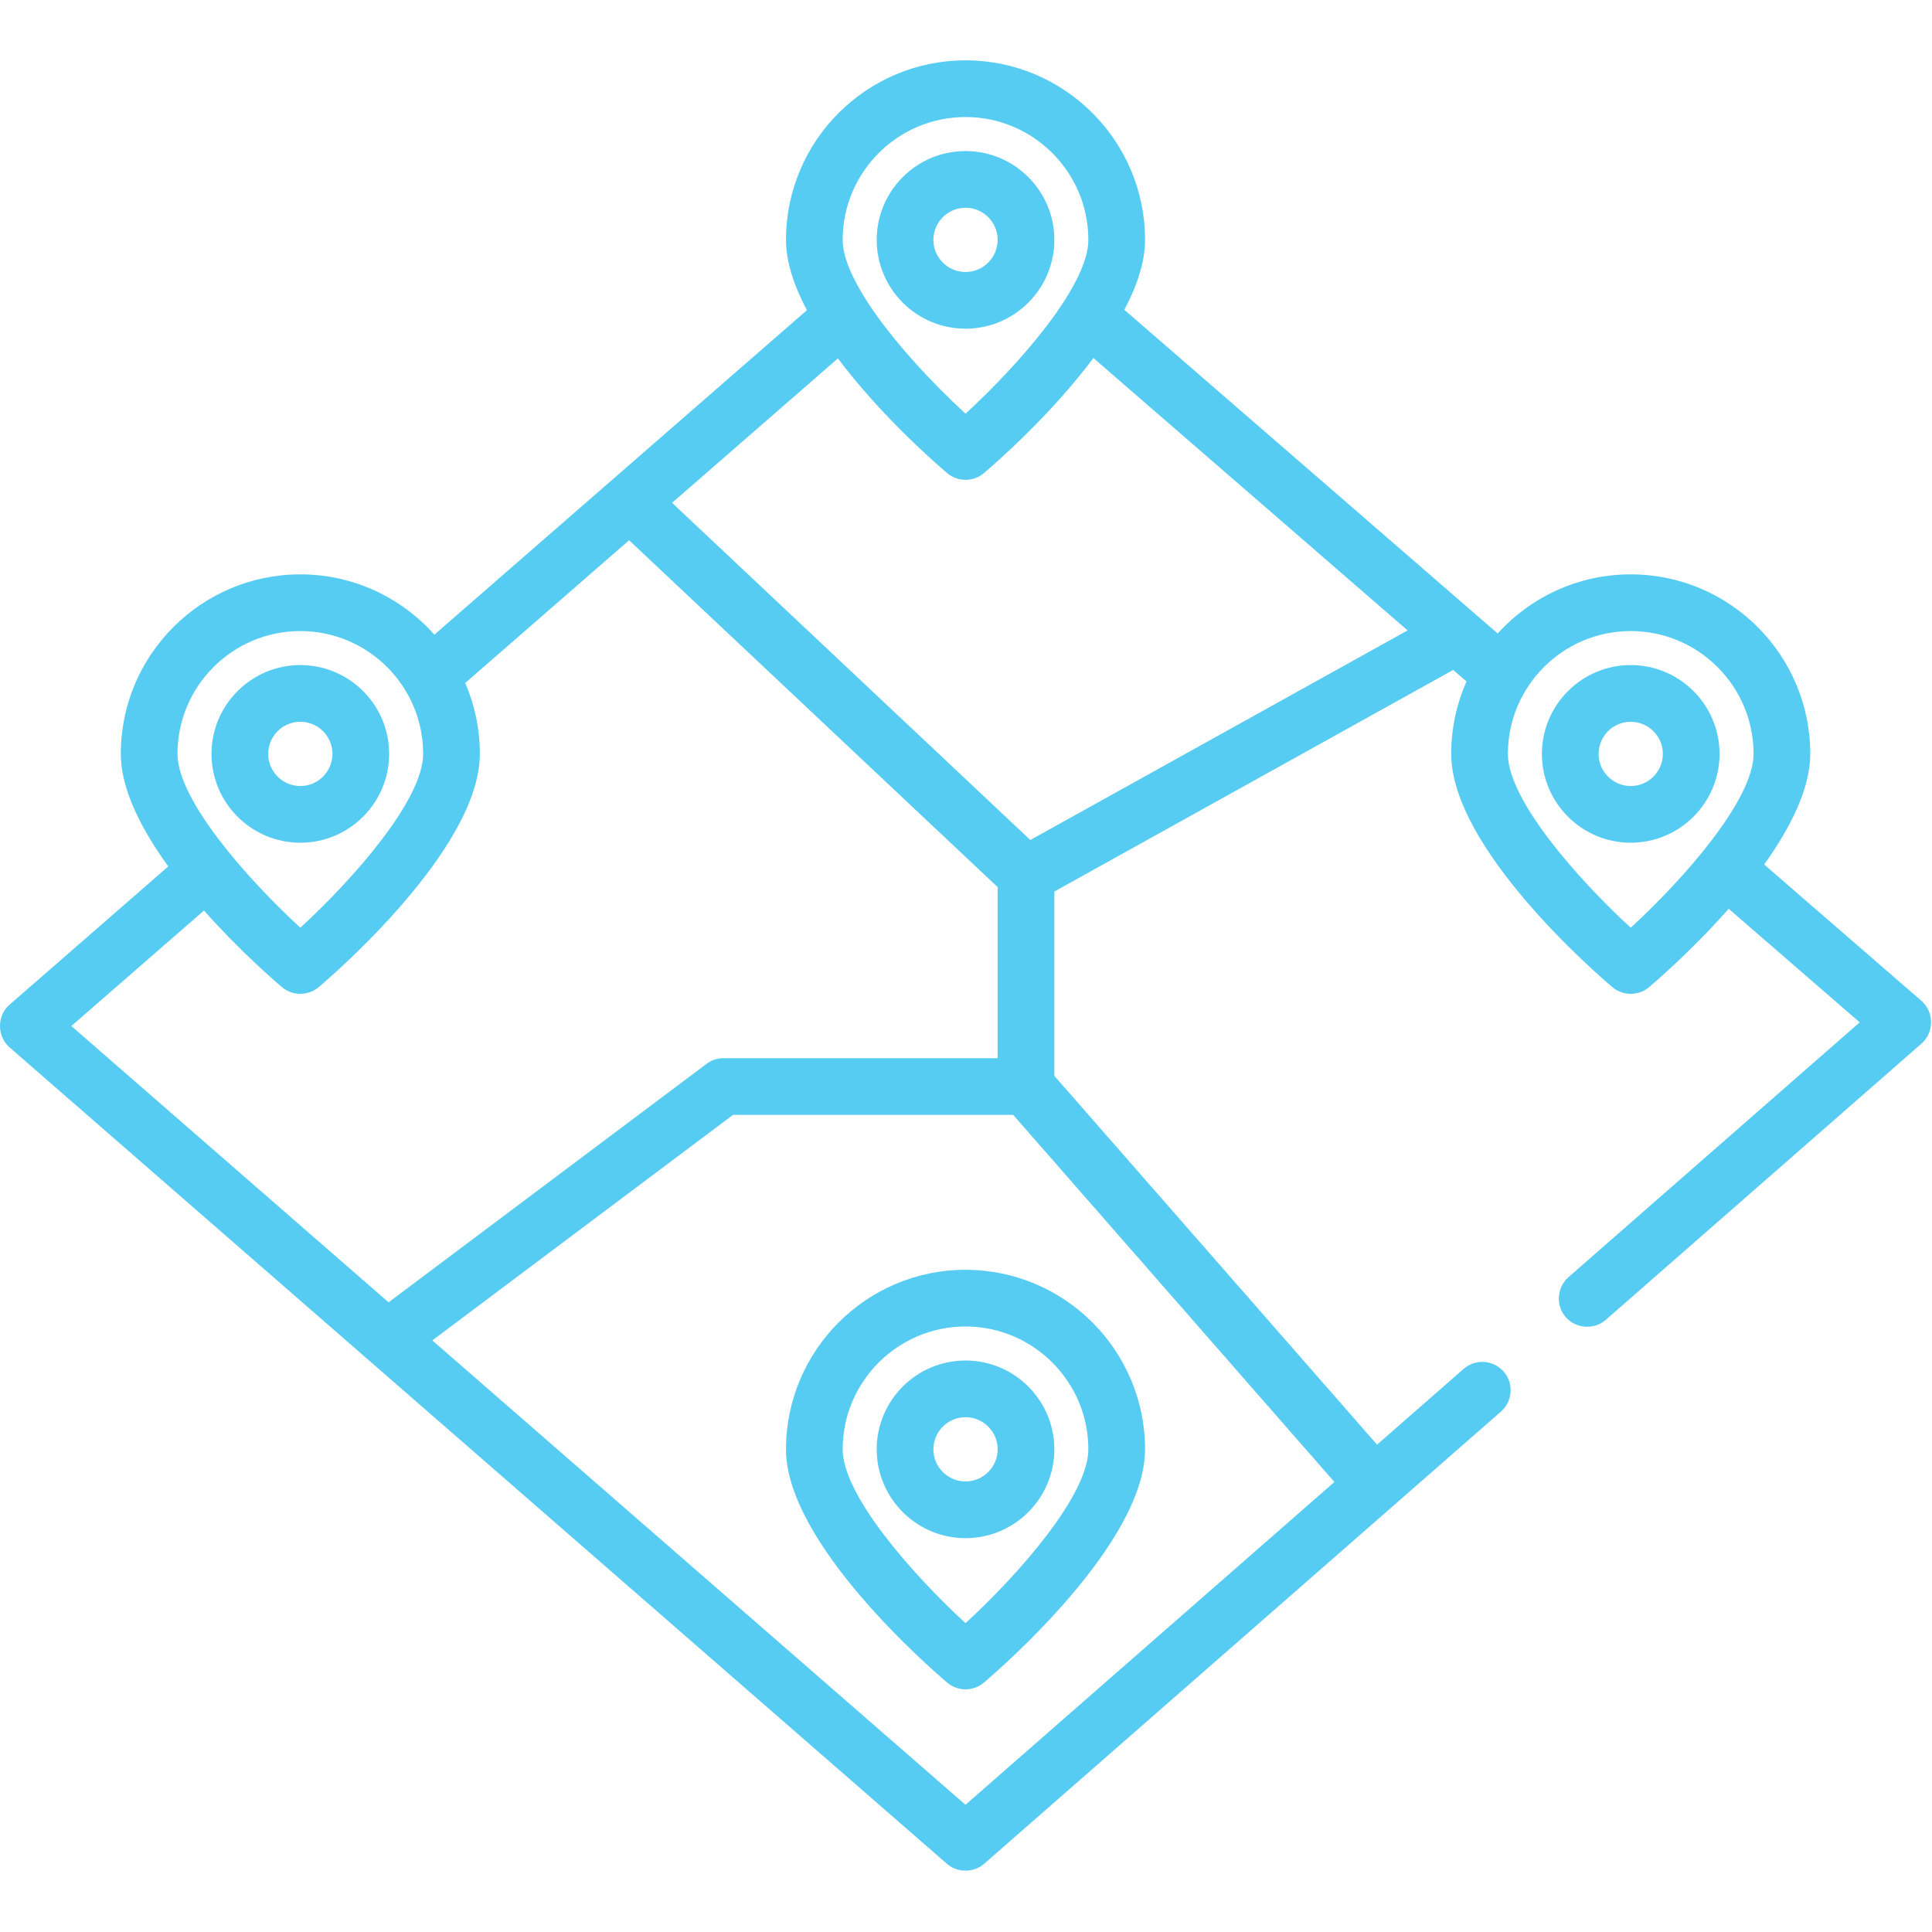 <svg width="683" height="683" viewBox="0 0 683 683" fill="none" xmlns="http://www.w3.org/2000/svg">
<g clip-path="url(#clip0_953_1281)">
<path d="M679.26 353.813L623.666 305.615C632.87 292.776 639.963 278.875 639.963 266.516C639.963 231.521 611.489 203.047 576.495 203.047C557.864 203.047 541.083 211.12 529.463 223.948L397.484 109.526C401.927 101.11 404.802 92.646 404.802 84.802C404.802 49.807 376.328 21.334 341.333 21.334C306.338 21.334 277.864 49.807 277.864 84.802C277.864 92.688 280.776 101.203 285.255 109.667L153.562 224.365C141.932 211.297 125 203.047 106.172 203.047C71.177 203.047 42.703 231.521 42.703 266.516C42.703 279.094 50.052 293.271 59.495 306.297L3.391 355.162C-1.13 359.094 -1.13 366.344 3.391 370.276L334.75 658.885C338.484 662.135 344.208 662.13 347.932 658.87L530.62 499.016C534.786 495.375 535.208 489.042 531.562 484.875C527.916 480.714 521.583 480.292 517.422 483.932L486.818 510.714L372.734 380.333V315.172L513.734 236.833L518.443 240.917C514.974 248.75 513.031 257.412 513.031 266.516C513.031 299.719 564.182 344.042 570.015 348.984C573.708 352.115 579.286 352.115 582.974 348.984C585.708 346.667 598.406 335.693 611.125 321.266L657.442 361.417L554.474 451.51C550.635 454.87 549.958 460.766 552.937 464.906C556.338 469.635 563.281 470.438 567.672 466.594L679.297 368.922C683.807 364.979 683.786 357.734 679.26 353.813ZM341.333 41.375C365.276 41.375 384.755 60.854 384.755 84.802C384.755 100.964 360.302 128.818 341.333 146.245C329.542 135.412 315.635 120.552 306.792 106.969C306.599 106.625 306.385 106.292 306.151 105.964C301.141 98.073 297.906 90.667 297.906 84.797C297.906 60.854 317.385 41.375 341.333 41.375ZM334.854 167.266C338.547 170.401 344.125 170.401 347.812 167.266C351.323 164.292 371.234 147.057 386.542 126.568L497.614 222.859L364.245 296.958L237.594 177.755L296.219 126.698C311.516 147.13 331.349 164.302 334.854 167.266ZM106.172 223.094C130.115 223.094 149.594 242.573 149.594 266.516C149.594 282.682 125.141 310.537 106.172 327.964C87.203 310.531 62.745 282.677 62.745 266.516C62.745 242.573 82.224 223.094 106.172 223.094ZM72.104 321.891C84.63 336.005 96.995 346.698 99.693 348.984C103.38 352.115 108.958 352.115 112.651 348.984C118.484 344.042 169.635 299.719 169.635 266.516C169.635 257.615 167.786 249.141 164.463 241.448L222.401 190.984L352.687 313.604V374.078H255.818C253.646 374.078 251.536 374.781 249.802 376.078L137.375 460.401L25.224 362.719L72.104 321.891ZM341.318 638.026L152.833 473.859L259.161 394.115H358.167L471.734 523.911L341.318 638.026ZM576.495 327.964C557.526 310.531 533.068 282.677 533.068 266.516C533.068 242.573 552.552 223.094 576.495 223.094C600.437 223.094 619.922 242.573 619.922 266.516C619.922 282.677 595.463 310.537 576.495 327.964Z" fill="#56CCF2"/>
<path d="M341.333 116.198C358.646 116.198 372.734 102.115 372.734 84.802C372.734 67.484 358.646 53.401 341.333 53.401C324.021 53.401 309.932 67.484 309.932 84.802C309.932 102.115 324.021 116.198 341.333 116.198ZM341.333 73.443C347.594 73.443 352.693 78.537 352.693 84.802C352.693 91.063 347.594 96.156 341.333 96.156C335.073 96.156 329.974 91.063 329.974 84.802C329.974 78.537 335.073 73.443 341.333 73.443Z" fill="#56CCF2"/>
<path d="M576.495 235.115C559.182 235.115 545.094 249.203 545.094 266.516C545.094 283.828 559.182 297.917 576.495 297.917C593.807 297.917 607.896 283.828 607.896 266.516C607.896 249.203 593.807 235.115 576.495 235.115ZM576.495 277.875C570.234 277.875 565.135 272.781 565.135 266.516C565.135 260.255 570.234 255.161 576.495 255.161C582.755 255.161 587.854 260.255 587.854 266.516C587.854 272.781 582.755 277.875 576.495 277.875Z" fill="#56CCF2"/>
<path d="M277.865 512.37C277.865 545.568 329.021 589.891 334.854 594.833C336.719 596.422 339.026 597.213 341.333 597.213C343.641 597.213 345.943 596.422 347.812 594.833C353.646 589.891 404.802 545.568 404.802 512.37C404.802 477.37 376.328 448.901 341.333 448.901C306.338 448.901 277.865 477.37 277.865 512.37ZM384.755 512.37C384.755 528.531 360.302 556.385 341.333 573.812C322.364 556.385 297.906 528.526 297.906 512.37C297.906 488.422 317.385 468.943 341.333 468.943C365.276 468.943 384.755 488.422 384.755 512.37Z" fill="#56CCF2"/>
<path d="M309.932 512.37C309.932 529.682 324.021 543.766 341.333 543.766C358.646 543.766 372.734 529.682 372.734 512.37C372.734 495.052 358.646 480.969 341.333 480.969C324.021 480.969 309.932 495.052 309.932 512.37ZM352.693 512.37C352.693 518.63 347.594 523.724 341.333 523.724C335.073 523.724 329.974 518.63 329.974 512.37C329.974 506.104 335.073 501.01 341.333 501.01C347.594 501.01 352.693 506.104 352.693 512.37Z" fill="#56CCF2"/>
<path d="M137.573 266.516C137.573 249.203 123.484 235.115 106.172 235.115C88.859 235.115 74.771 249.203 74.771 266.516C74.771 283.828 88.859 297.917 106.172 297.917C123.484 297.917 137.573 283.828 137.573 266.516ZM94.812 266.516C94.812 260.255 99.906 255.161 106.172 255.161C112.432 255.161 117.526 260.255 117.526 266.516C117.526 272.781 112.432 277.875 106.172 277.875C99.906 277.875 94.812 272.776 94.812 266.516Z" fill="#56CCF2"/>
</g>
<defs>
<clipPath id="clip0_953_1281">
<rect width="682.667" height="682.667" fill="white"/>
</clipPath>
</defs>
</svg>
